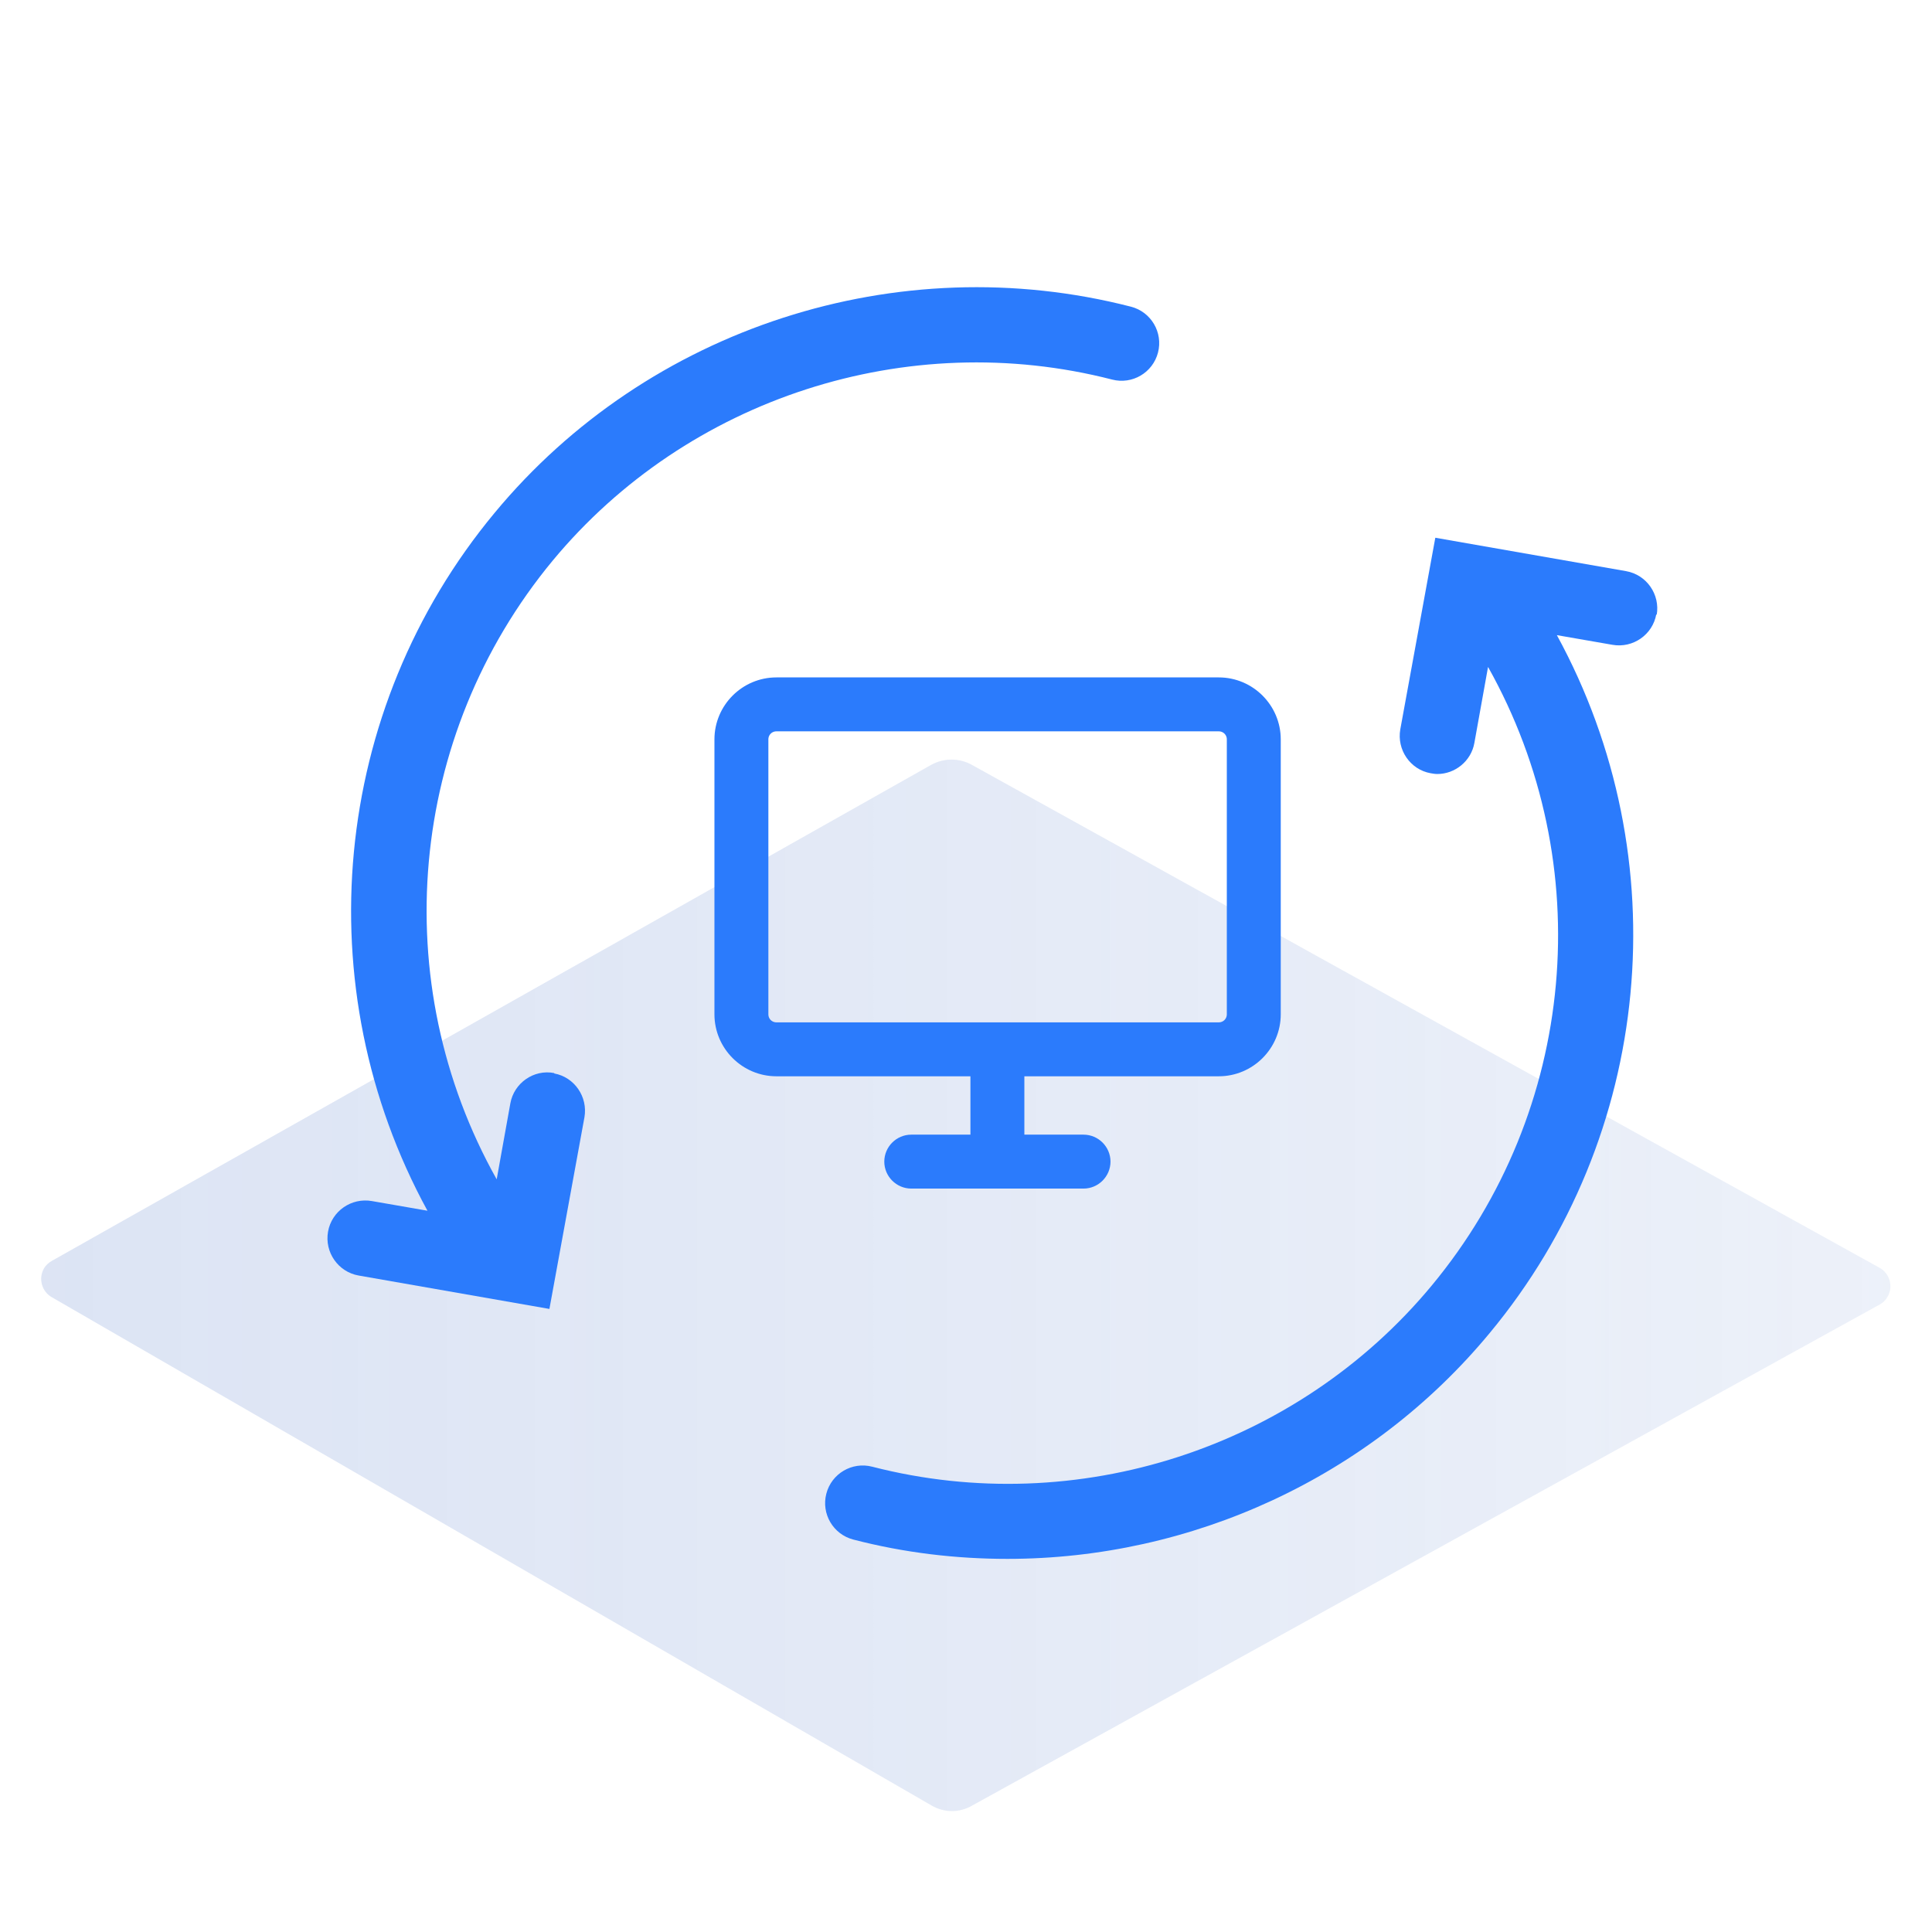 <?xml version="1.0" encoding="UTF-8"?>
<svg id="Layer_1" data-name="Layer 1" xmlns="http://www.w3.org/2000/svg" xmlns:xlink="http://www.w3.org/1999/xlink" viewBox="0 0 48 48">
  <defs>
    <style>
      .cls-1 {
        fill: url(#linear-gradient-2);
        isolation: isolate;
        opacity: .2;
      }

      .cls-2 {
        fill: url(#linear-gradient);
      }

      .cls-3, .cls-4 {
        fill: #2b7bfc;
      }

      .cls-4 {
        stroke: #2b7bfc;
        stroke-miterlimit: 10;
        stroke-width: .5px;
      }

      .cls-5 {
        opacity: .2;
      }
    </style>
    <linearGradient id="linear-gradient" x1="-185.47" y1="-21.15" x2="-139.53" y2="-21.15" gradientTransform="translate(186.5 53.08)" gradientUnits="userSpaceOnUse">
      <stop offset="0" stop-color="#527fd7"/>
      <stop offset=".65" stop-color="#5380d7" stop-opacity=".68"/>
      <stop offset="1" stop-color="#5481d8" stop-opacity=".5"/>
    </linearGradient>
    <linearGradient id="linear-gradient-2" x1="1.03" y1="-1146.03" x2="46.97" y2="-1146.03" gradientTransform="translate(0 -1114.09) scale(1 -1)" gradientUnits="userSpaceOnUse">
      <stop offset="0" stop-color="#546491"/>
      <stop offset=".65" stop-color="#546491" stop-opacity=".68"/>
      <stop offset="1" stop-color="#546491" stop-opacity=".5"/>
    </linearGradient>
  </defs>
  <g class="cls-5">
    <path class="cls-2" d="m1.3,31.32l21.84-12.32c.31-.17.69-.17,1,0l22.56,12.5c.25.14.34.46.2.71-.05.09-.12.16-.2.2l-22.55,12.45c-.31.18-.69.18-1,0L1.29,32.23c-.25-.14-.34-.46-.2-.71.05-.09.12-.15.21-.2Z"/>
    <path class="cls-1" d="m1.3,31.32l21.84-12.32c.31-.17.69-.17,1,0l22.56,12.5c.25.14.34.46.2.71-.05.09-.12.16-.2.2l-22.55,12.45c-.31.18-.69.18-1,0L1.29,32.23c-.25-.14-.34-.46-.2-.71.05-.09.12-.15.21-.2Z"/>
  </g>
  <g>
    <path class="cls-3" d="m41.16,15.28c.09-.51-.25-1-.76-1.09l-4.74-.83-.87,4.76c-.09.51.25,1,.75,1.09.06.01.11.02.17.02.44,0,.84-.32.92-.77l.34-1.89c2.75,4.9,2.21,11.02-1.4,15.37-3.35,4.04-8.81,5.81-13.9,4.5-.5-.13-1.01.17-1.14.67s.17,1.01.67,1.14c1.27.33,2.56.48,3.83.48,4.56,0,9-2.01,11.98-5.61,4.07-4.9,4.7-11.79,1.67-17.34l1.38.24c.51.09,1-.25,1.09-.76Z"/>
    <path class="cls-3" d="m13.77,26.66c-.51-.1-1,.25-1.09.75l-.34,1.89c-2.75-4.9-2.21-11.02,1.39-15.37,3.35-4.04,8.81-5.81,13.9-4.5.5.13,1.01-.17,1.14-.67.13-.5-.17-1.01-.67-1.14-5.79-1.49-12,.52-15.81,5.12-4.07,4.9-4.7,11.79-1.67,17.34l-1.38-.24c-.51-.09-1,.25-1.09.76-.09.51.25,1,.76,1.09l4.74.83.87-4.76c.09-.51-.25-1-.75-1.09Z"/>
  </g>
  <g>
    <path class="cls-4" d="m30.28,26.49h-10.99c-.71,0-1.29-.58-1.29-1.29v-6.83c0-.71.58-1.29,1.29-1.29h10.99c.71,0,1.29.58,1.29,1.29v6.83c0,.71-.58,1.29-1.29,1.29Zm-10.99-8.57c-.25,0-.45.2-.45.45v6.83c0,.25.2.45.45.45h10.99c.25,0,.45-.2.45-.45v-6.83c0-.25-.2-.45-.45-.45h-10.99Z"/>
    <path class="cls-4" d="m24.78,29.15c-.23,0-.42-.19-.42-.42v-2.5c0-.23.19-.42.42-.42s.42.19.42.42v2.5c0,.23-.19.42-.42.42Z"/>
    <path class="cls-4" d="m26.92,29.28h-4.28c-.23,0-.42-.19-.42-.42s.19-.42.42-.42h4.28c.23,0,.42.19.42.42s-.19.42-.42.42Z"/>
  </g>
</svg>